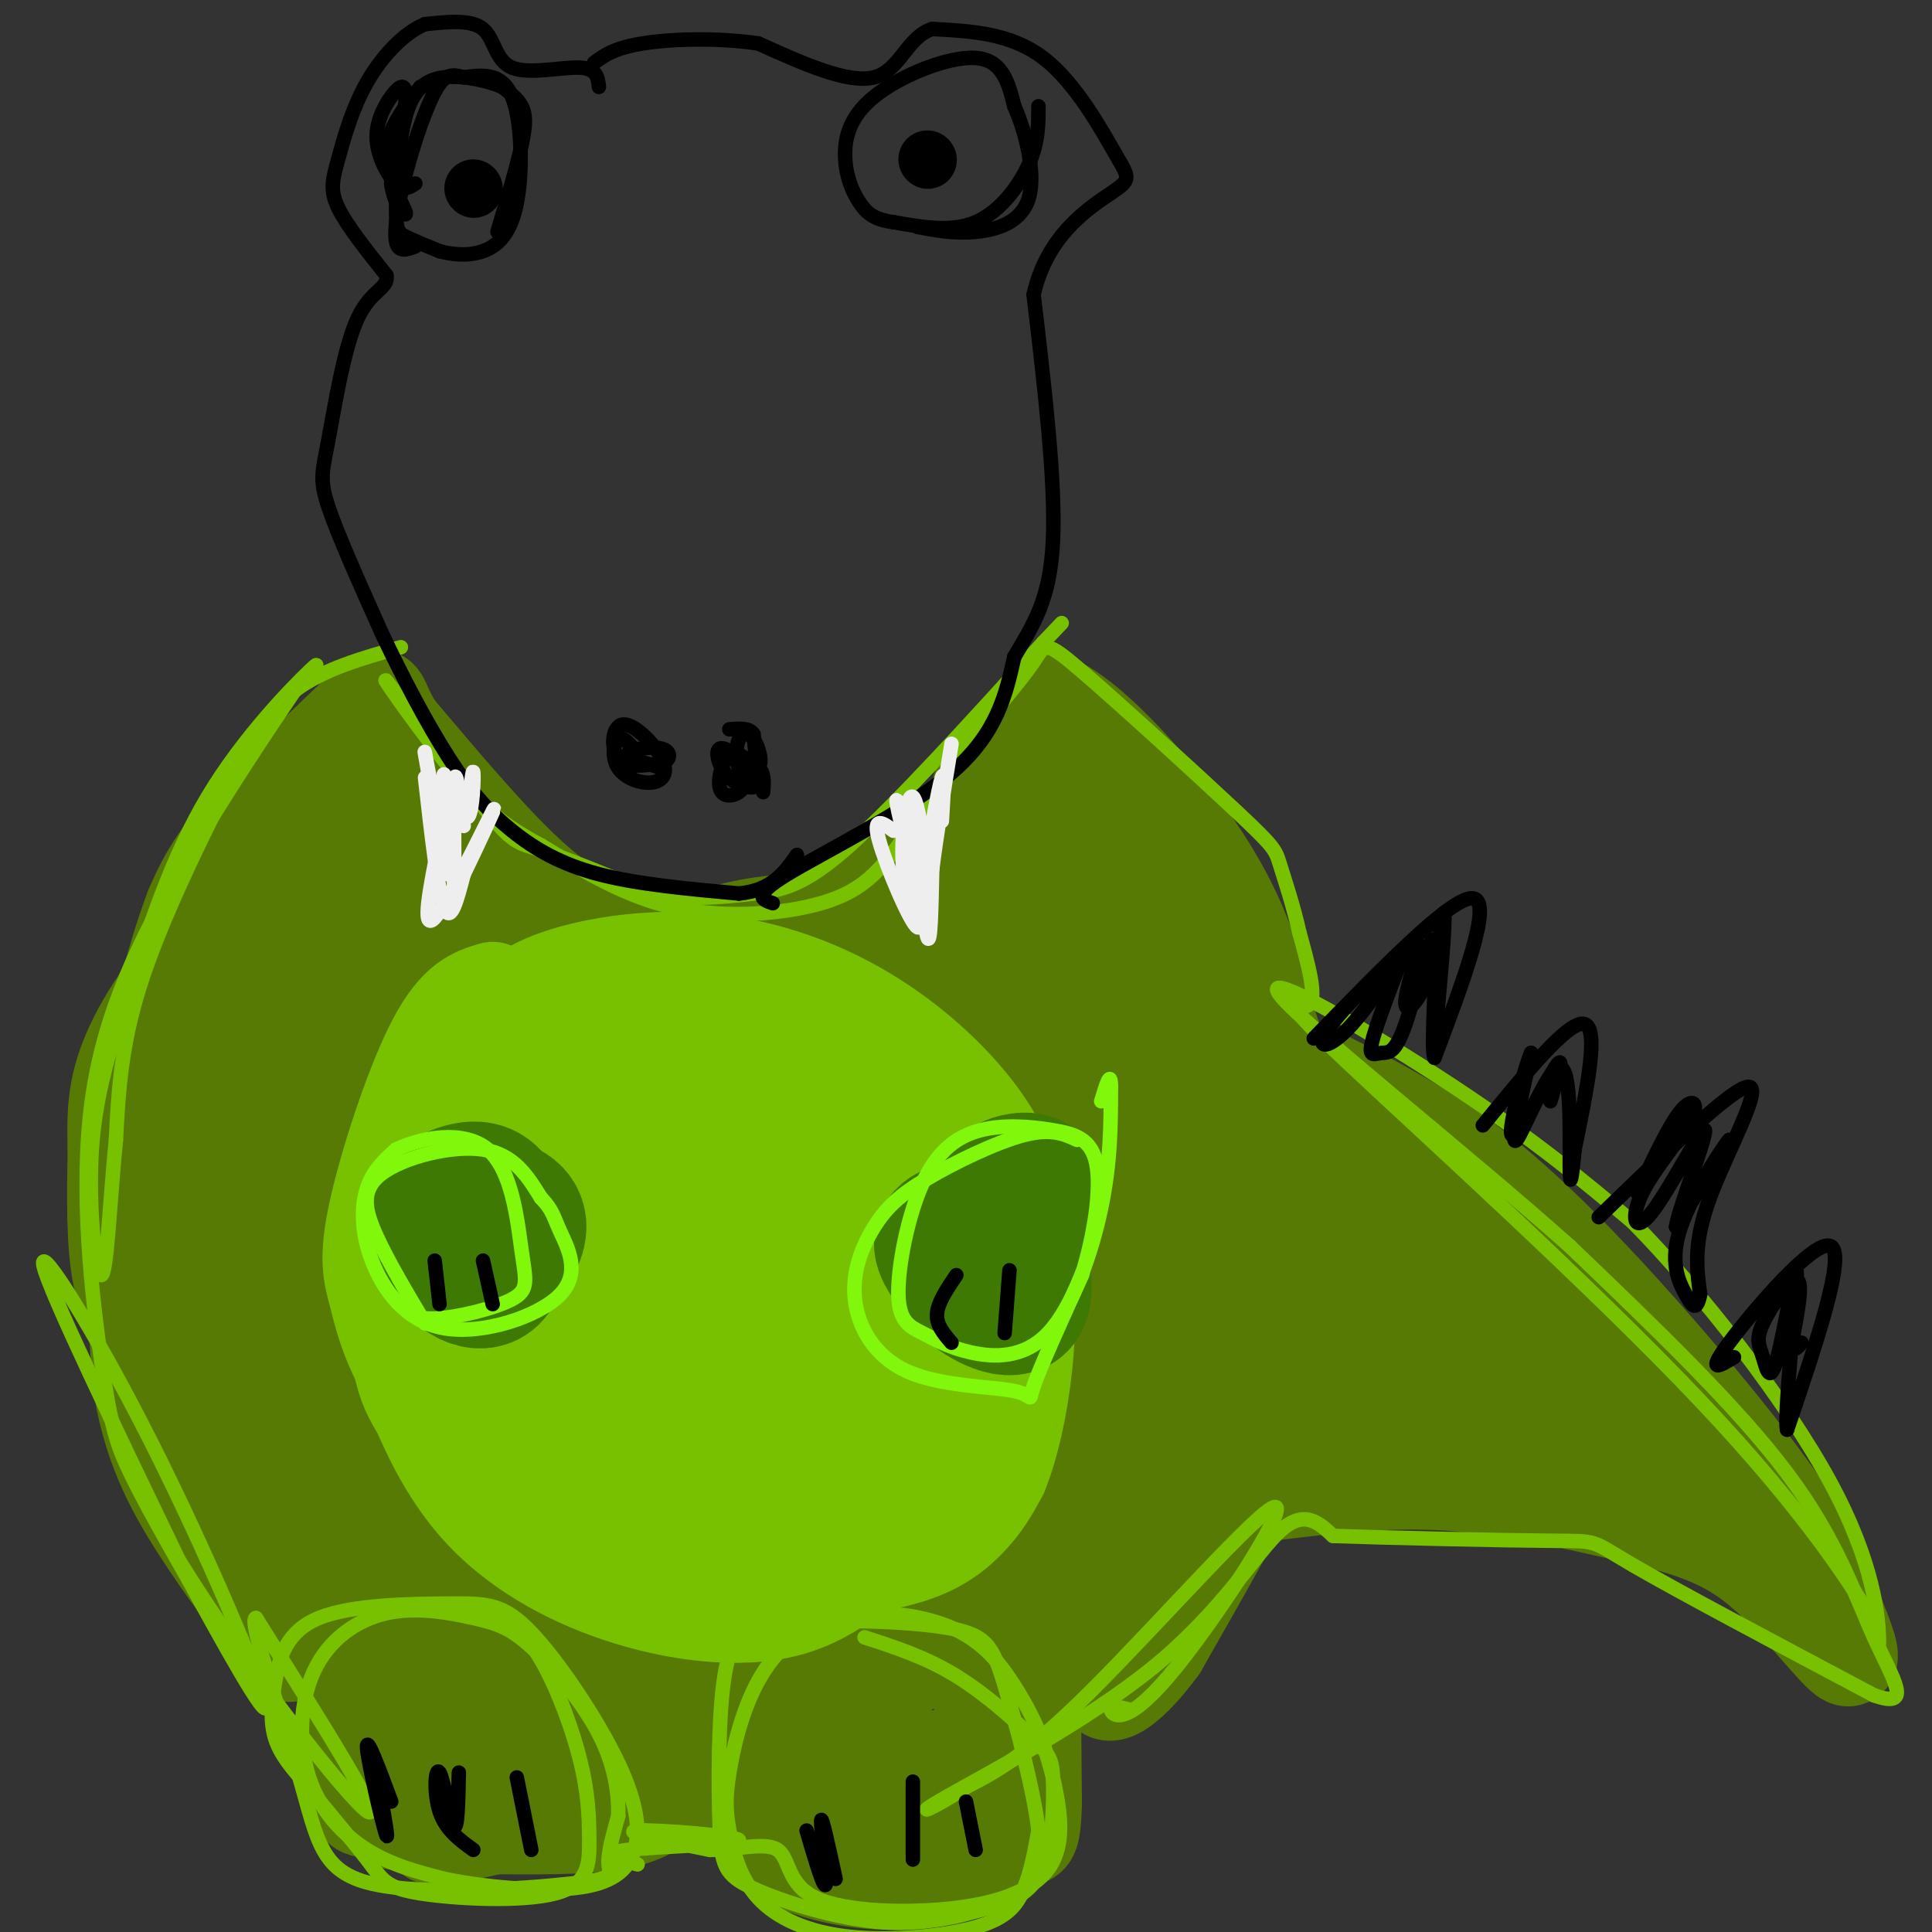 <svg viewBox='0 0 400 400' version='1.1' xmlns='http://www.w3.org/2000/svg' xmlns:xlink='http://www.w3.org/1999/xlink'><rect x="0" y="0" width="400" height="400" fill="#333333" stroke="none"/><g fill='none' stroke='#567A03' stroke-width='20' stroke-linecap='round' stroke-linejoin='round'><path d='M219,339c7.250,-5.667 14.500,-11.333 19,-19c4.500,-7.667 6.250,-17.333 8,-27'/><path d='M246,293c1.867,-13.000 2.533,-32.000 0,-47c-2.533,-15.000 -8.267,-26.000 -14,-37'/><path d='M232,209c-5.131,-11.417 -10.958,-21.458 -16,-26c-5.042,-4.542 -9.298,-3.583 -11,-4c-1.702,-0.417 -0.851,-2.208 0,-4'/><path d='M205,175c-1.067,-2.489 -3.733,-6.711 -2,-12c1.733,-5.289 7.867,-11.644 14,-18'/><path d='M217,145c8.711,3.111 23.489,19.889 32,33c8.511,13.111 10.756,22.556 13,32'/><path d='M262,210c3.976,11.633 7.416,24.716 9,36c1.584,11.284 1.311,20.769 0,29c-1.311,8.231 -3.660,15.209 -9,26c-5.340,10.791 -13.670,25.396 -22,40'/><path d='M240,341c-6.889,9.422 -13.111,12.978 -11,5c2.111,-7.978 12.556,-27.489 23,-47'/><path d='M252,299c4.445,-12.652 4.057,-20.783 5,-28c0.943,-7.217 3.215,-13.520 -1,-30c-4.215,-16.480 -14.919,-43.137 -22,-58c-7.081,-14.863 -10.541,-17.931 -14,-21'/><path d='M220,162c-3.667,-3.667 -5.833,-2.333 -8,-1'/><path d='M212,161c-6.167,3.667 -17.583,13.333 -29,23'/><path d='M183,184c-10.583,6.381 -22.542,10.833 -30,13c-7.458,2.167 -10.417,2.048 -14,1c-3.583,-1.048 -7.792,-3.024 -12,-5'/><path d='M127,193c-4.667,-2.111 -10.333,-4.889 -18,-12c-7.667,-7.111 -17.333,-18.556 -27,-30'/><path d='M82,151c-4.464,-6.774 -2.125,-8.708 -7,-4c-4.875,4.708 -16.964,16.060 -24,24c-7.036,7.940 -9.018,12.470 -11,17'/><path d='M40,188c-4.156,10.867 -9.044,29.533 -11,47c-1.956,17.467 -0.978,33.733 0,50'/><path d='M29,285c1.867,13.556 6.533,22.444 12,31c5.467,8.556 11.733,16.778 18,25'/><path d='M59,341c2.405,3.488 -0.583,-0.292 0,-4c0.583,-3.708 4.738,-7.345 13,-10c8.262,-2.655 20.631,-4.327 33,-6'/><path d='M105,321c9.133,-0.667 15.467,0.667 21,6c5.533,5.333 10.267,14.667 15,24'/><path d='M141,351c3.424,4.230 4.485,2.804 4,2c-0.485,-0.804 -2.515,-0.986 0,-4c2.515,-3.014 9.576,-8.861 16,-12c6.424,-3.139 12.212,-3.569 18,-4'/><path d='M179,333c12.578,-1.511 35.022,-3.289 34,-4c-1.022,-0.711 -25.511,-0.356 -50,0'/><path d='M163,329c-28.267,0.578 -73.933,2.022 -69,0c4.933,-2.022 60.467,-7.511 116,-13'/><path d='M63,323c-1.147,0.947 -2.293,1.894 -6,-4c-3.707,-5.894 -9.974,-18.628 -14,-27c-4.026,-8.372 -5.811,-12.381 -7,-22c-1.189,-9.619 -1.783,-24.846 -2,-33c-0.217,-8.154 -0.059,-9.234 1,-13c1.059,-3.766 3.017,-10.219 9,-20c5.983,-9.781 15.992,-22.891 26,-36'/><path d='M70,168c6.702,-8.976 10.458,-13.417 2,-5c-8.458,8.417 -29.131,29.690 -38,46c-8.869,16.310 -5.935,27.655 -3,39'/><path d='M31,248c0.976,8.958 4.916,11.853 6,16c1.084,4.147 -0.689,9.544 -2,12c-1.311,2.456 -2.161,1.969 -4,0c-1.839,-1.969 -4.668,-5.420 -6,-12c-1.332,-6.580 -1.166,-16.290 -1,-26'/><path d='M24,238c-0.181,-7.326 -0.134,-12.640 3,-20c3.134,-7.360 9.356,-16.767 20,-27c10.644,-10.233 25.712,-21.294 32,-26c6.288,-4.706 3.797,-3.059 3,-1c-0.797,2.059 0.102,4.529 1,7'/><path d='M83,171c-3.945,10.100 -14.309,31.848 -20,46c-5.691,14.152 -6.710,20.706 -8,29c-1.290,8.294 -2.851,18.326 0,30c2.851,11.674 10.114,24.989 10,25c-0.114,0.011 -7.604,-13.283 -12,-27c-4.396,-13.717 -5.698,-27.859 -7,-42'/><path d='M46,232c-1.476,-8.665 -1.666,-9.328 2,-20c3.666,-10.672 11.187,-31.354 11,-28c-0.187,3.354 -8.081,30.744 -14,50c-5.919,19.256 -9.863,30.377 -6,43c3.863,12.623 15.532,26.750 22,33c6.468,6.250 7.734,4.625 9,3'/><path d='M70,313c3.361,1.192 7.265,2.671 19,0c11.735,-2.671 31.303,-9.492 46,-13c14.697,-3.508 24.524,-3.702 34,-4c9.476,-0.298 18.602,-0.698 26,0c7.398,0.698 13.069,2.496 18,5c4.931,2.504 9.123,5.716 9,7c-0.123,1.284 -4.562,0.642 -9,0'/><path d='M213,308c-33.250,0.655 -111.875,2.292 -143,2c-31.125,-0.292 -14.750,-2.512 -7,-4c7.750,-1.488 6.875,-2.244 6,-3'/><path d='M69,303c39.867,-5.356 136.533,-17.244 157,-19c20.467,-1.756 -35.267,6.622 -91,15'/><path d='M135,299c4.534,11.077 61.370,31.268 84,28c22.630,-3.268 11.054,-29.995 7,-47c-4.054,-17.005 -0.587,-24.287 0,-30c0.587,-5.713 -1.707,-9.856 -4,-14'/><path d='M222,236c-1.786,-5.671 -4.252,-12.850 -12,-28c-7.748,-15.150 -20.778,-38.271 -14,-19c6.778,19.271 33.365,80.935 44,103c10.635,22.065 5.317,4.533 0,-13'/><path d='M240,279c-1.477,-13.658 -5.169,-41.303 -14,-63c-8.831,-21.697 -22.800,-37.444 -25,-37c-2.200,0.444 7.369,17.081 15,41c7.631,23.919 13.323,55.120 15,65c1.677,9.880 -0.662,-1.560 -3,-13'/><path d='M228,272c-3.492,-10.817 -10.720,-31.360 -17,-44c-6.280,-12.640 -11.610,-17.377 -16,-22c-4.390,-4.623 -7.839,-9.133 -14,-12c-6.161,-2.867 -15.035,-4.091 -26,-2c-10.965,2.091 -24.022,7.499 -34,10c-9.978,2.501 -16.879,2.096 -23,0c-6.121,-2.096 -11.463,-5.885 -14,-9c-2.537,-3.115 -2.268,-5.558 -2,-8'/><path d='M82,185c-1.157,-4.624 -3.049,-12.185 -4,-14c-0.951,-1.815 -0.963,2.117 3,8c3.963,5.883 11.899,13.717 21,20c9.101,6.283 19.367,11.014 35,14c15.633,2.986 36.632,4.227 52,2c15.368,-2.227 25.105,-7.922 24,-11c-1.105,-3.078 -13.053,-3.539 -25,-4'/><path d='M188,200c-27.235,-0.824 -82.823,-0.884 -107,0c-24.177,0.884 -16.944,2.711 -17,3c-0.056,0.289 -7.400,-0.961 -3,7c4.400,7.961 20.543,25.132 28,37c7.457,11.868 6.229,18.434 5,25'/><path d='M94,272c0.108,7.421 -2.121,13.474 -4,16c-1.879,2.526 -3.407,1.525 -4,4c-0.593,2.475 -0.250,8.427 -5,-1c-4.750,-9.427 -14.593,-34.233 -19,-47c-4.407,-12.767 -3.377,-13.494 0,-22c3.377,-8.506 9.102,-24.790 12,-30c2.898,-5.210 2.971,0.654 2,14c-0.971,13.346 -2.985,34.173 -5,55'/><path d='M71,261c-0.700,13.408 0.051,19.428 2,25c1.949,5.572 5.096,10.695 7,12c1.904,1.305 2.565,-1.208 4,-4c1.435,-2.792 3.642,-5.862 4,-31c0.358,-25.138 -1.134,-72.345 -2,-78c-0.866,-5.655 -1.104,30.241 1,54c2.104,23.759 6.552,35.379 11,47'/><path d='M98,286c3.748,9.307 7.617,9.073 10,13c2.383,3.927 3.279,12.014 4,-3c0.721,-15.014 1.265,-53.127 0,-78c-1.265,-24.873 -4.341,-36.504 -5,-18c-0.659,18.504 1.097,67.144 2,84c0.903,16.856 0.951,1.928 1,-13'/><path d='M110,271c0.687,-5.640 1.905,-13.241 -4,-31c-5.905,-17.759 -18.933,-45.678 -14,-28c4.933,17.678 27.828,80.952 36,84c8.172,3.048 1.621,-54.129 -1,-76c-2.621,-21.871 -1.310,-8.435 0,5'/><path d='M127,225c1.326,20.026 4.643,67.590 5,65c0.357,-2.590 -2.244,-55.333 -2,-67c0.244,-11.667 3.335,17.744 7,38c3.665,20.256 7.904,31.359 10,27c2.096,-4.359 2.048,-24.179 2,-44'/><path d='M149,244c0.003,-12.158 -0.991,-20.552 0,-20c0.991,0.552 3.965,10.052 6,26c2.035,15.948 3.131,38.345 4,51c0.869,12.655 1.511,15.567 -2,-5c-3.511,-20.567 -11.176,-64.614 -12,-70c-0.824,-5.386 5.193,27.890 10,46c4.807,18.110 8.403,21.055 12,24'/><path d='M167,296c3.188,3.239 5.158,-0.662 4,-22c-1.158,-21.338 -5.444,-60.111 -4,-51c1.444,9.111 8.620,66.107 11,69c2.380,2.893 -0.034,-48.316 -1,-68c-0.966,-19.684 -0.483,-7.842 0,4'/><path d='M177,228c2.138,9.889 7.482,32.611 11,48c3.518,15.389 5.211,23.444 5,6c-0.211,-17.444 -2.326,-60.389 0,-61c2.326,-0.611 9.093,41.111 12,56c2.907,14.889 1.953,2.944 1,-9'/><path d='M206,268c0.911,-14.200 2.689,-45.200 4,-41c1.311,4.200 2.156,43.600 3,83'/><path d='M213,310c0.667,24.333 0.833,43.667 1,63'/><path d='M214,373c-0.244,10.956 -1.356,6.844 -7,6c-5.644,-0.844 -15.822,1.578 -26,4'/><path d='M181,383c-6.125,0.772 -8.438,0.701 -10,0c-1.562,-0.701 -2.374,-2.033 -4,-4c-1.626,-1.967 -4.065,-4.568 -6,-9c-1.935,-4.432 -3.367,-10.693 -2,-15c1.367,-4.307 5.533,-6.659 10,-8c4.467,-1.341 9.233,-1.670 14,-2'/><path d='M183,345c5.365,-0.877 11.778,-2.070 16,0c4.222,2.070 6.252,7.404 8,10c1.748,2.596 3.214,2.456 0,4c-3.214,1.544 -11.107,4.772 -19,8'/><path d='M188,367c-3.673,1.973 -3.354,2.904 -6,1c-2.646,-1.904 -8.256,-6.644 -13,-8c-4.744,-1.356 -8.624,0.674 -11,1c-2.376,0.326 -3.250,-1.050 -3,2c0.250,3.050 1.625,10.525 3,18'/><path d='M158,381c3.917,4.579 12.210,7.028 19,8c6.790,0.972 12.078,0.467 16,0c3.922,-0.467 6.479,-0.895 9,-4c2.521,-3.105 5.006,-8.887 6,-15c0.994,-6.113 0.497,-12.556 0,-19'/><path d='M208,351c-0.260,-4.742 -0.910,-7.097 -6,-8c-5.090,-0.903 -14.621,-0.352 -19,0c-4.379,0.352 -3.607,0.507 -4,4c-0.393,3.493 -1.952,10.325 0,14c1.952,3.675 7.415,4.193 8,4c0.585,-0.193 -3.707,-1.096 -8,-2'/><path d='M179,363c-2.690,-0.560 -5.417,-0.958 -8,1c-2.583,1.958 -5.024,6.274 -10,8c-4.976,1.726 -12.488,0.863 -20,0'/><path d='M141,372c-4.711,1.067 -6.489,3.733 -13,5c-6.511,1.267 -17.756,1.133 -29,1'/><path d='M99,378c-9.022,-0.518 -17.078,-2.314 -21,-3c-3.922,-0.686 -3.710,-0.262 -4,-4c-0.290,-3.738 -1.083,-11.640 0,-18c1.083,-6.360 4.041,-11.180 7,-16'/><path d='M81,337c2.626,-3.636 5.690,-4.726 11,-4c5.310,0.726 12.867,3.267 20,7c7.133,3.733 13.844,8.659 17,13c3.156,4.341 2.759,8.097 1,10c-1.759,1.903 -4.879,1.951 -8,2'/><path d='M122,365c-8.905,3.345 -27.167,10.708 -36,12c-8.833,1.292 -8.238,-3.488 -8,-7c0.238,-3.512 0.119,-5.756 0,-8'/><path d='M78,362c2.624,-5.073 9.184,-13.754 14,-20c4.816,-6.246 7.889,-10.056 13,-8c5.111,2.056 12.261,9.976 17,15c4.739,5.024 7.068,7.150 3,9c-4.068,1.850 -14.534,3.425 -25,5'/><path d='M100,363c-4.247,0.909 -2.363,0.683 -4,0c-1.637,-0.683 -6.795,-1.821 -1,-5c5.795,-3.179 22.543,-8.398 23,-9c0.457,-0.602 -15.377,3.415 -23,6c-7.623,2.585 -7.035,3.739 -7,6c0.035,2.261 -0.482,5.631 -1,9'/><path d='M87,370c0.810,2.964 3.333,5.875 3,8c-0.333,2.125 -3.524,3.464 8,1c11.524,-2.464 37.762,-8.732 64,-15'/><path d='M162,364c14.167,-4.000 17.583,-6.500 21,-9'/><path d='M263,309c12.250,-1.500 24.500,-3.000 38,-2c13.500,1.000 28.250,4.500 43,8'/><path d='M344,315c10.940,2.893 16.792,6.125 23,12c6.208,5.875 12.774,14.393 15,16c2.226,1.607 0.113,-3.696 -2,-9'/><path d='M380,334c-1.219,-4.506 -3.265,-11.270 -14,-26c-10.735,-14.730 -30.159,-37.427 -45,-52c-14.841,-14.573 -25.097,-21.021 -34,-26c-8.903,-4.979 -16.451,-8.490 -24,-12'/><path d='M263,218c12.000,13.167 54.000,52.083 96,91'/><path d='M359,309c9.040,11.332 -16.360,-5.839 -44,-15c-27.640,-9.161 -57.518,-10.313 -44,-6c13.518,4.313 70.434,14.089 82,13c11.566,-1.089 -22.217,-13.045 -56,-25'/><path d='M297,276c-17.305,-5.806 -32.568,-7.821 -35,-10c-2.432,-2.179 7.967,-4.522 25,1c17.033,5.522 40.701,18.910 36,15c-4.701,-3.910 -37.772,-25.117 -47,-32c-9.228,-6.883 5.386,0.559 20,8'/><path d='M296,258c6.622,3.022 13.178,6.578 15,8c1.822,1.422 -1.089,0.711 -4,0'/></g>
<g fill='none' stroke='#78C101' stroke-width='20' stroke-linecap='round' stroke-linejoin='round'><path d='M102,205c-3.733,1.114 -7.466,2.228 -12,11c-4.534,8.772 -9.870,25.203 -12,35c-2.130,9.797 -1.053,12.962 0,17c1.053,4.038 2.083,8.951 6,16c3.917,7.049 10.721,16.234 18,23c7.279,6.766 15.034,11.113 29,14c13.966,2.887 34.145,4.316 47,3c12.855,-1.316 18.387,-5.376 22,-9c3.613,-3.624 5.306,-6.812 7,-10'/><path d='M207,305c2.163,-5.256 4.072,-13.394 5,-22c0.928,-8.606 0.877,-17.678 0,-26c-0.877,-8.322 -2.579,-15.893 -8,-24c-5.421,-8.107 -14.561,-16.752 -25,-23c-10.439,-6.248 -22.178,-10.101 -34,-11c-11.822,-0.899 -23.727,1.156 -31,4c-7.273,2.844 -9.913,6.478 -13,10c-3.087,3.522 -6.621,6.934 -10,15c-3.379,8.066 -6.602,20.787 -8,31c-1.398,10.213 -0.971,17.918 0,23c0.971,5.082 2.485,7.541 4,10'/><path d='M87,292c2.348,5.375 6.219,13.812 13,21c6.781,7.188 16.471,13.127 28,17c11.529,3.873 24.897,5.678 35,3c10.103,-2.678 16.941,-9.840 21,-14c4.059,-4.160 5.340,-5.317 8,-11c2.660,-5.683 6.700,-15.892 8,-26c1.300,-10.108 -0.140,-20.114 -3,-29c-2.860,-8.886 -7.138,-16.652 -16,-25c-8.862,-8.348 -22.306,-17.277 -32,-21c-9.694,-3.723 -15.638,-2.239 -20,-1c-4.362,1.239 -7.141,2.234 -10,4c-2.859,1.766 -5.799,4.302 -10,10c-4.201,5.698 -9.662,14.558 -12,24c-2.338,9.442 -1.553,19.465 -1,25c0.553,5.535 0.872,6.581 5,11c4.128,4.419 12.064,12.209 20,20'/><path d='M121,300c8.442,4.101 19.546,4.352 26,3c6.454,-1.352 8.259,-4.308 11,-7c2.741,-2.692 6.418,-5.120 9,-16c2.582,-10.880 4.068,-30.210 5,-40c0.932,-9.790 1.310,-10.038 -3,-12c-4.310,-1.962 -13.308,-5.639 -18,-8c-4.692,-2.361 -5.077,-3.407 -12,2c-6.923,5.407 -20.383,17.267 -27,24c-6.617,6.733 -6.390,8.340 -6,17c0.390,8.660 0.945,24.373 2,33c1.055,8.627 2.611,10.168 10,13c7.389,2.832 20.610,6.957 29,8c8.390,1.043 11.949,-0.994 16,-4c4.051,-3.006 8.595,-6.982 12,-13c3.405,-6.018 5.671,-14.079 7,-23c1.329,-8.921 1.719,-18.701 1,-26c-0.719,-7.299 -2.548,-12.117 -4,-16c-1.452,-3.883 -2.526,-6.832 -9,-9c-6.474,-2.168 -18.347,-3.555 -25,-4c-6.653,-0.445 -8.087,0.052 -10,2c-1.913,1.948 -4.307,5.347 -6,9c-1.693,3.653 -2.687,7.560 -3,13c-0.313,5.440 0.053,12.411 2,19c1.947,6.589 5.473,12.794 9,19'/><path d='M137,284c5.455,7.128 14.591,15.449 22,21c7.409,5.551 13.091,8.332 16,1c2.909,-7.332 3.044,-24.778 2,-36c-1.044,-11.222 -3.269,-16.221 -6,-21c-2.731,-4.779 -5.970,-9.339 -9,-12c-3.030,-2.661 -5.851,-3.425 -9,-4c-3.149,-0.575 -6.627,-0.961 -10,0c-3.373,0.961 -6.641,3.270 -10,7c-3.359,3.730 -6.811,8.881 -9,14c-2.189,5.119 -3.116,10.207 -4,17c-0.884,6.793 -1.724,15.290 2,19c3.724,3.710 12.011,2.634 18,0c5.989,-2.634 9.679,-6.826 13,-13c3.321,-6.174 6.271,-14.329 8,-22c1.729,-7.671 2.235,-14.856 2,-20c-0.235,-5.144 -1.210,-8.245 -3,-10c-1.790,-1.755 -4.393,-2.163 -7,-3c-2.607,-0.837 -5.218,-2.104 -11,3c-5.782,5.104 -14.733,16.577 -18,27c-3.267,10.423 -0.848,19.796 2,25c2.848,5.204 6.124,6.240 10,7c3.876,0.760 8.351,1.243 13,1c4.649,-0.243 9.471,-1.212 13,-4c3.529,-2.788 5.764,-7.394 8,-12'/><path d='M170,269c1.664,-5.143 1.825,-12.001 1,-18c-0.825,-5.999 -2.634,-11.139 -6,-15c-3.366,-3.861 -8.288,-6.443 -13,-8c-4.712,-1.557 -9.213,-2.091 -17,0c-7.787,2.091 -18.859,6.805 -24,13c-5.141,6.195 -4.352,13.870 -3,19c1.352,5.130 3.268,7.716 5,10c1.732,2.284 3.280,4.266 9,5c5.720,0.734 15.610,0.220 21,-1c5.390,-1.220 6.279,-3.147 8,-11c1.721,-7.853 4.275,-21.633 4,-29c-0.275,-7.367 -3.379,-8.322 -6,-10c-2.621,-1.678 -4.760,-4.080 -10,-4c-5.240,0.080 -13.581,2.642 -18,4c-4.419,1.358 -4.918,1.512 -7,9c-2.082,7.488 -5.749,22.310 -4,29c1.749,6.690 8.913,5.248 14,4c5.087,-1.248 8.095,-2.301 11,-4c2.905,-1.699 5.706,-4.043 8,-11c2.294,-6.957 4.079,-18.527 4,-25c-0.079,-6.473 -2.023,-7.849 -4,-9c-1.977,-1.151 -3.989,-2.075 -6,-3'/><path d='M137,214c-3.348,-0.645 -8.719,-0.758 -11,1c-2.281,1.758 -1.473,5.385 0,13c1.473,7.615 3.610,19.217 7,30c3.390,10.783 8.032,20.746 10,18c1.968,-2.746 1.261,-18.201 -1,-30c-2.261,-11.799 -6.074,-19.943 -7,-15c-0.926,4.943 1.037,22.971 3,41'/></g>
<g fill='none' stroke='#78C101' stroke-width='3' stroke-linecap='round' stroke-linejoin='round'><path d='M83,134c-8.077,2.286 -16.155,4.571 -22,9c-5.845,4.429 -9.458,11.000 -15,22c-5.542,11.000 -13.012,26.429 -17,39c-3.988,12.571 -4.494,22.286 -5,32'/><path d='M24,236c-1.246,12.456 -1.862,27.598 -3,28c-1.138,0.402 -2.797,-13.934 -2,-26c0.797,-12.066 4.049,-21.863 8,-34c3.951,-12.137 8.602,-26.614 16,-39c7.398,-12.386 17.542,-22.682 21,-26c3.458,-3.318 0.229,0.341 -3,4'/><path d='M61,143c-4.503,6.597 -14.262,21.088 -23,36c-8.738,14.912 -16.456,30.244 -19,49c-2.544,18.756 0.084,40.934 2,54c1.916,13.066 3.119,17.019 6,23c2.881,5.981 7.441,13.991 12,22'/><path d='M39,327c6.494,11.856 16.730,30.498 16,26c-0.730,-4.498 -12.427,-32.134 -24,-55c-11.573,-22.866 -23.021,-40.962 -22,-36c1.021,4.962 14.510,32.981 28,61'/><path d='M37,323c14.044,22.822 35.156,49.378 39,52c3.844,2.622 -9.578,-18.689 -23,-40'/><path d='M53,335c-1.797,-0.040 5.212,19.859 9,33c3.788,13.141 4.356,19.522 15,22c10.644,2.478 31.366,1.052 41,0c9.634,-1.052 8.181,-1.729 8,-4c-0.181,-2.271 0.909,-6.135 2,-10'/><path d='M128,376c0.120,-4.390 -0.580,-10.365 -4,-17c-3.420,-6.635 -9.558,-13.930 -14,-18c-4.442,-4.070 -7.186,-4.914 -12,-6c-4.814,-1.086 -11.699,-2.412 -18,-1c-6.301,1.412 -12.019,5.564 -15,12c-2.981,6.436 -3.226,15.156 -1,22c2.226,6.844 6.922,11.813 12,15c5.078,3.187 10.539,4.594 16,6'/><path d='M92,389c7.593,1.608 18.574,2.627 26,2c7.426,-0.627 11.295,-2.899 13,-7c1.705,-4.101 1.245,-10.030 -3,-19c-4.245,-8.970 -12.277,-20.979 -18,-27c-5.723,-6.021 -9.139,-6.053 -17,-6c-7.861,0.053 -20.169,0.189 -27,3c-6.831,2.811 -8.185,8.295 -9,13c-0.815,4.705 -1.090,8.630 0,12c1.090,3.370 3.545,6.185 6,9'/><path d='M63,369c3.630,4.626 9.704,11.690 13,16c3.296,4.310 3.814,5.865 11,7c7.186,1.135 21.039,1.848 28,0c6.961,-1.848 7.031,-6.258 7,-11c-0.031,-4.742 -0.162,-9.815 -2,-17c-1.838,-7.185 -5.382,-16.481 -9,-22c-3.618,-5.519 -7.309,-7.259 -11,-9'/><path d='M132,386c-4.161,-1.125 -8.321,-2.250 -2,-3c6.321,-0.750 23.125,-1.125 23,-2c-0.125,-0.875 -17.179,-2.250 -21,-2c-3.821,0.250 5.589,2.125 15,4'/><path d='M147,383c5.398,0.066 11.392,-1.769 14,0c2.608,1.769 1.829,7.143 8,10c6.171,2.857 19.293,3.199 29,2c9.707,-1.199 15.998,-3.938 19,-8c3.002,-4.062 2.715,-9.446 2,-14c-0.715,-4.554 -1.857,-8.277 -3,-12'/><path d='M216,361c-1.361,-3.916 -3.265,-7.705 -6,-12c-2.735,-4.295 -6.301,-9.094 -13,-12c-6.699,-2.906 -16.531,-3.919 -24,-2c-7.469,1.919 -12.574,6.768 -16,13c-3.426,6.232 -5.174,13.846 -6,19c-0.826,5.154 -0.731,7.847 0,12c0.731,4.153 2.096,9.765 6,14c3.904,4.235 10.345,7.094 19,8c8.655,0.906 19.522,-0.141 26,-2c6.478,-1.859 8.565,-4.531 10,-8c1.435,-3.469 2.217,-7.734 3,-12'/><path d='M215,379c-0.875,-7.954 -4.561,-21.841 -7,-30c-2.439,-8.159 -3.630,-10.592 -12,-12c-8.370,-1.408 -23.920,-1.792 -33,-1c-9.080,0.792 -11.690,2.759 -13,11c-1.310,8.241 -1.320,22.755 -1,31c0.320,8.245 0.971,10.220 7,13c6.029,2.780 17.437,6.366 27,7c9.563,0.634 17.282,-1.683 25,-4'/><path d='M208,394c5.832,-2.281 7.914,-5.984 9,-11c1.086,-5.016 1.178,-11.344 1,-15c-0.178,-3.656 -0.625,-4.638 -4,-8c-3.375,-3.362 -9.679,-9.103 -16,-13c-6.321,-3.897 -12.661,-5.948 -19,-8'/><path d='M234,354c-2.121,-0.539 -4.242,-1.078 -4,0c0.242,1.078 2.848,3.774 12,-7c9.152,-10.774 24.848,-35.016 22,-35c-2.848,0.016 -24.242,24.290 -38,38c-13.758,13.710 -19.879,16.855 -26,20'/><path d='M200,370c-7.155,4.734 -12.041,6.568 -4,2c8.041,-4.568 29.011,-15.537 43,-27c13.989,-11.463 20.997,-23.418 26,-28c5.003,-4.582 8.002,-1.791 11,1'/><path d='M276,318c11.464,0.405 34.625,0.917 45,1c10.375,0.083 7.964,-0.262 17,5c9.036,5.262 29.518,16.131 50,27'/><path d='M388,351c8.274,2.929 3.958,-3.250 0,-12c-3.958,-8.750 -7.560,-20.071 -18,-34c-10.440,-13.929 -27.720,-30.464 -45,-47'/><path d='M325,258c-22.238,-19.833 -55.333,-45.917 -60,-52c-4.667,-6.083 19.095,7.833 36,19c16.905,11.167 26.952,19.583 37,28'/><path d='M338,253c14.393,14.607 31.875,37.125 41,54c9.125,16.875 9.893,28.107 10,32c0.107,3.893 -0.446,0.446 -1,-3'/><path d='M388,336c-4.005,-6.783 -13.517,-22.241 -36,-46c-22.483,-23.759 -57.938,-55.820 -73,-70c-15.062,-14.180 -9.732,-10.480 -8,-12c1.732,-1.520 -0.134,-8.260 -2,-15'/><path d='M269,193c-1.157,-5.273 -3.050,-10.954 -4,-14c-0.950,-3.046 -0.956,-3.456 -9,-11c-8.044,-7.544 -24.127,-22.224 -32,-29c-7.873,-6.776 -7.535,-5.650 -10,-2c-2.465,3.650 -7.732,9.825 -13,16'/><path d='M201,153c-4.828,6.788 -10.397,15.758 -15,22c-4.603,6.242 -8.239,9.758 -16,12c-7.761,2.242 -19.646,3.212 -30,1c-10.354,-2.212 -19.177,-7.606 -28,-13'/><path d='M112,175c-7.266,-3.864 -11.430,-7.024 -18,-15c-6.570,-7.976 -15.544,-20.767 -14,-19c1.544,1.767 13.608,18.091 20,26c6.392,7.909 7.112,7.403 12,9c4.888,1.597 13.944,5.299 23,9'/><path d='M135,185c7.595,1.488 15.083,0.708 21,0c5.917,-0.708 10.262,-1.345 20,-10c9.738,-8.655 24.869,-25.327 40,-42'/><path d='M216,133c6.667,-7.000 3.333,-3.500 0,0'/></g>
<g fill='none' stroke='#3E7A03' stroke-width='3' stroke-linecap='round' stroke-linejoin='round'><path d='M213,252c-2.129,-2.834 -4.258,-5.668 -7,-4c-2.742,1.668 -6.097,7.838 -4,12c2.097,4.162 9.648,6.316 13,5c3.352,-1.316 2.507,-6.103 2,-9c-0.507,-2.897 -0.674,-3.906 -2,-4c-1.326,-0.094 -3.811,0.726 -5,2c-1.189,1.274 -1.082,3.001 0,4c1.082,0.999 3.137,1.269 5,0c1.863,-1.269 3.532,-4.077 2,-5c-1.532,-0.923 -6.266,0.038 -11,1'/><path d='M206,254c-1.906,1.485 -1.170,4.697 0,7c1.170,2.303 2.773,3.697 4,1c1.227,-2.697 2.078,-9.486 2,-13c-0.078,-3.514 -1.086,-3.754 -4,-3c-2.914,0.754 -7.736,2.503 -10,7c-2.264,4.497 -1.972,11.741 0,17c1.972,5.259 5.622,8.534 9,1c3.378,-7.534 6.482,-25.875 7,-33c0.518,-7.125 -1.552,-3.034 -4,1c-2.448,4.034 -5.274,8.009 -7,13c-1.726,4.991 -2.350,10.997 -2,14c0.350,3.003 1.675,3.001 3,3'/><path d='M204,269c1.970,0.668 5.394,0.839 7,1c1.606,0.161 1.394,0.313 1,-3c-0.394,-3.313 -0.970,-10.089 -2,-13c-1.030,-2.911 -2.515,-1.955 -4,-1'/></g>
<g fill='none' stroke='#3E7A03' stroke-width='28' stroke-linecap='round' stroke-linejoin='round'><path d='M205,256c0.000,0.000 0.100,0.100 0.1,0.1'/><path d='M203,260c2.697,0.468 5.395,0.935 8,-2c2.605,-2.935 5.118,-9.273 4,-12c-1.118,-2.727 -5.866,-1.842 -9,1c-3.134,2.842 -4.653,7.643 -6,11c-1.347,3.357 -2.521,5.271 0,8c2.521,2.729 8.737,6.274 11,4c2.263,-2.274 0.571,-10.365 -2,-14c-2.571,-3.635 -6.023,-2.814 -9,-2c-2.977,0.814 -5.478,1.620 -5,4c0.478,2.380 3.936,6.333 7,8c3.064,1.667 5.732,1.048 7,0c1.268,-1.048 1.134,-2.524 1,-4'/><path d='M210,262c0.167,-2.167 0.083,-5.583 0,-9'/><path d='M92,255c0.996,1.051 1.993,2.102 3,1c1.007,-1.102 2.025,-4.358 1,-4c-1.025,0.358 -4.092,4.330 -3,8c1.092,3.670 6.344,7.037 9,4c2.656,-3.037 2.717,-12.477 0,-16c-2.717,-3.523 -8.213,-1.130 -11,1c-2.787,2.130 -2.866,3.997 -2,6c0.866,2.003 2.676,4.144 5,5c2.324,0.856 5.162,0.428 8,0'/><path d='M102,260c1.961,-0.082 2.862,-0.287 4,-2c1.138,-1.713 2.511,-4.933 0,-7c-2.511,-2.067 -8.907,-2.979 -12,-2c-3.093,0.979 -2.884,3.851 -2,5c0.884,1.149 2.442,0.574 4,0'/></g>
<g fill='none' stroke='#80F70B' stroke-width='3' stroke-linecap='round' stroke-linejoin='round'><path d='M88,274c-3.786,-6.345 -7.571,-12.690 -10,-18c-2.429,-5.310 -3.500,-9.583 1,-13c4.500,-3.417 14.571,-5.976 21,-5c6.429,0.976 9.214,5.488 12,10'/><path d='M112,248c2.435,2.503 2.522,3.760 4,7c1.478,3.240 4.346,8.462 0,13c-4.346,4.538 -15.907,8.392 -24,7c-8.093,-1.392 -12.717,-8.029 -15,-14c-2.283,-5.971 -2.224,-11.278 -1,-15c1.224,-3.722 3.612,-5.861 6,-8'/><path d='M82,238c4.837,-2.369 13.929,-4.292 19,0c5.071,4.292 6.122,14.800 7,21c0.878,6.200 1.582,8.092 -2,10c-3.582,1.908 -11.452,3.831 -16,4c-4.548,0.169 -5.774,-1.415 -7,-3'/><path d='M83,270c-1.167,-0.500 -0.583,-0.250 0,0'/><path d='M223,236c-2.674,-1.230 -5.348,-2.459 -11,-1c-5.652,1.459 -14.282,5.607 -20,9c-5.718,3.393 -8.524,6.033 -11,10c-2.476,3.967 -4.622,9.262 -4,15c0.622,5.738 4.012,11.919 11,15c6.988,3.081 17.574,3.060 22,4c4.426,0.940 2.693,2.840 4,-1c1.307,-3.840 5.653,-13.420 10,-23'/><path d='M224,264c2.574,-8.366 4.010,-17.781 3,-23c-1.010,-5.219 -4.465,-6.242 -9,-7c-4.535,-0.758 -10.151,-1.251 -15,0c-4.849,1.251 -8.931,4.246 -12,11c-3.069,6.754 -5.123,17.266 -5,23c0.123,5.734 2.425,6.688 5,8c2.575,1.312 5.422,2.980 10,4c4.578,1.020 10.886,1.390 16,-4c5.114,-5.390 9.032,-16.540 11,-26c1.968,-9.460 1.984,-17.230 2,-25'/><path d='M230,225c0.000,-3.667 -1.000,-0.333 -2,3'/></g>
<g fill='none' stroke='#000000' stroke-width='3' stroke-linecap='round' stroke-linejoin='round'><path d='M81,373c-2.625,-7.065 -5.250,-14.131 -5,-11c0.250,3.131 3.375,16.458 4,18c0.625,1.542 -1.250,-8.702 -2,-12c-0.750,-3.298 -0.375,0.351 0,4'/><path d='M95,367c-0.125,6.083 -0.250,12.167 -1,11c-0.750,-1.167 -2.125,-9.583 -3,-11c-0.875,-1.417 -1.250,4.167 0,8c1.250,3.833 4.125,5.917 7,8'/><path d='M107,368c0.000,0.000 3.000,15.000 3,15'/><path d='M167,379c1.867,6.356 3.733,12.711 4,11c0.267,-1.711 -1.067,-11.489 -1,-13c0.067,-1.511 1.533,5.244 3,12'/><path d='M189,374c0.000,6.244 0.000,12.489 0,10c0.000,-2.489 0.000,-13.711 0,-15c0.000,-1.289 0.000,7.356 0,16'/><path d='M200,373c0.000,0.000 2.000,10.000 2,10'/><path d='M198,264c-1.917,2.833 -3.833,5.667 -4,8c-0.167,2.333 1.417,4.167 3,6'/><path d='M209,263c0.000,0.000 -1.000,13.000 -1,13'/><path d='M90,261c0.000,0.000 1.000,9.000 1,9'/><path d='M100,261c0.000,0.000 2.000,9.000 2,9'/><path d='M272,215c14.417,-14.833 28.833,-29.667 33,-29c4.167,0.667 -1.917,16.833 -8,33'/><path d='M297,219c-0.941,-1.271 0.706,-20.948 0,-24c-0.706,-3.052 -3.767,10.522 -6,17c-2.233,6.478 -3.640,5.859 -5,6c-1.360,0.141 -2.674,1.040 -2,-2c0.674,-3.040 3.337,-10.020 6,-17'/><path d='M290,199c-2.549,0.273 -11.921,9.456 -15,14c-3.079,4.544 0.136,4.450 5,-1c4.864,-5.450 11.376,-16.255 13,-17c1.624,-0.745 -1.640,8.569 -2,12c-0.360,3.431 2.183,0.980 4,-3c1.817,-3.980 2.909,-9.490 4,-15'/><path d='M299,189c0.333,2.000 -0.833,14.500 -2,27'/><path d='M307,233c8.917,-10.917 17.833,-21.833 21,-21c3.167,0.833 0.583,13.417 -2,26'/><path d='M326,238c-0.568,6.211 -0.987,8.737 -1,3c-0.013,-5.737 0.381,-19.737 -2,-20c-2.381,-0.263 -7.537,13.211 -9,15c-1.463,1.789 0.769,-8.105 3,-18'/><path d='M317,218c-0.988,1.976 -4.958,15.917 -4,17c0.958,1.083 6.845,-10.690 9,-14c2.155,-3.310 0.577,1.845 -1,7'/><path d='M331,252c13.933,-13.511 27.867,-27.022 31,-27c3.133,0.022 -4.533,13.578 -8,23c-3.467,9.422 -2.733,14.711 -2,20'/><path d='M352,268c-0.734,3.598 -1.568,2.593 -3,0c-1.432,-2.593 -3.463,-6.775 -1,-14c2.463,-7.225 9.418,-17.493 10,-18c0.582,-0.507 -5.209,8.746 -11,18'/><path d='M347,254c0.249,-2.783 6.370,-18.741 6,-20c-0.370,-1.259 -7.232,12.179 -11,17c-3.768,4.821 -4.443,1.024 -2,-4c2.443,-5.024 8.004,-11.276 10,-15c1.996,-3.724 0.427,-4.921 -2,-2c-2.427,2.921 -5.714,9.961 -9,17'/><path d='M359,281c-2.956,1.800 -5.911,3.600 -1,-3c4.911,-6.600 17.689,-21.600 21,-20c3.311,1.600 -2.844,19.800 -9,38'/><path d='M370,296c-0.737,-2.384 1.920,-27.343 2,-32c0.080,-4.657 -2.418,10.990 -4,17c-1.582,6.010 -2.249,2.384 -3,0c-0.751,-2.384 -1.587,-3.527 0,-7c1.587,-3.473 5.596,-9.278 7,-9c1.404,0.278 0.202,6.639 -1,13'/><path d='M371,278c0.167,2.167 1.083,1.083 2,0'/><path d='M160,187c-2.222,-0.733 -4.444,-1.467 3,-6c7.444,-4.533 24.556,-12.867 34,-21c9.444,-8.133 11.222,-16.067 13,-24'/><path d='M210,136c3.978,-6.800 7.422,-11.800 8,-24c0.578,-12.200 -1.711,-31.600 -4,-51'/><path d='M214,61c2.778,-12.461 11.724,-18.113 16,-21c4.276,-2.887 3.882,-3.008 1,-8c-2.882,-4.992 -8.252,-14.855 -15,-20c-6.748,-5.145 -14.874,-5.573 -23,-6'/><path d='M193,6c-5.178,1.600 -6.622,8.600 -12,10c-5.378,1.400 -14.689,-2.800 -24,-7'/><path d='M157,9c-8.622,-1.267 -18.178,-0.933 -24,0c-5.822,0.933 -7.911,2.467 -10,4'/><path d='M124,18c-0.214,-1.923 -0.429,-3.845 -4,-4c-3.571,-0.155 -10.500,1.458 -14,0c-3.500,-1.458 -3.571,-5.988 -6,-8c-2.429,-2.012 -7.214,-1.506 -12,-1'/><path d='M88,5c-4.242,1.708 -8.848,6.478 -12,12c-3.152,5.522 -4.848,11.794 -6,16c-1.152,4.206 -1.758,6.344 0,10c1.758,3.656 5.879,8.828 10,14'/><path d='M80,57c0.517,2.829 -3.191,2.903 -6,9c-2.809,6.097 -4.718,18.219 -6,25c-1.282,6.781 -1.938,8.223 0,14c1.938,5.777 6.469,15.888 11,26'/><path d='M79,131c4.279,9.132 9.477,18.963 14,26c4.523,7.037 8.372,11.279 13,15c4.628,3.721 10.037,6.920 18,9c7.963,2.080 18.482,3.040 29,4'/><path d='M153,185c6.833,-0.667 9.417,-4.333 12,-8'/><path d='M132,156c-1.510,-1.835 -3.020,-3.670 -4,-3c-0.980,0.670 -1.428,3.844 0,6c1.428,2.156 4.734,3.293 7,3c2.266,-0.293 3.494,-2.017 2,-5c-1.494,-2.983 -5.710,-7.226 -8,-7c-2.290,0.226 -2.654,4.922 -1,7c1.654,2.078 5.327,1.539 9,1'/><path d='M137,158c1.893,-0.548 2.125,-2.417 0,-3c-2.125,-0.583 -6.607,0.119 -7,1c-0.393,0.881 3.304,1.940 7,3'/><path d='M156,159c-2.971,-2.277 -5.942,-4.554 -7,-4c-1.058,0.554 -0.204,3.937 2,6c2.204,2.063 5.756,2.804 6,1c0.244,-1.804 -2.821,-6.154 -5,-6c-2.179,0.154 -3.471,4.811 -3,7c0.471,2.189 2.706,1.911 4,1c1.294,-0.911 1.647,-2.456 2,-4'/><path d='M158,164c0.154,-2.068 0.308,-4.135 -1,-5c-1.308,-0.865 -4.076,-0.526 -4,0c0.076,0.526 2.998,1.239 4,0c1.002,-1.239 0.083,-4.429 -1,-6c-1.083,-1.571 -2.332,-1.524 -3,0c-0.668,1.524 -0.757,4.526 0,6c0.757,1.474 2.359,1.421 3,0c0.641,-1.421 0.320,-4.211 0,-7'/><path d='M156,152c-0.833,-1.333 -2.917,-1.167 -5,-1'/></g>
<g fill='none' stroke='#EEEEEE' stroke-width='3' stroke-linecap='round' stroke-linejoin='round'><path d='M189,167c1.167,12.417 2.333,24.833 3,27c0.667,2.167 0.833,-5.917 1,-14'/><path d='M193,180c0.833,-6.667 2.417,-16.333 4,-26'/><path d='M185,172c-2.222,-1.622 -4.444,-3.244 -3,2c1.444,5.244 6.556,17.356 8,18c1.444,0.644 -0.778,-10.178 -3,-21'/><path d='M187,171c-0.987,-5.111 -1.956,-7.387 -1,-3c0.956,4.387 3.836,15.438 4,19c0.164,3.562 -2.389,-0.365 -3,-7c-0.611,-6.635 0.720,-15.979 2,-15c1.280,0.979 2.509,12.280 3,16c0.491,3.720 0.246,-0.140 0,-4'/><path d='M192,177c0.667,-4.578 2.333,-14.022 3,-16c0.667,-1.978 0.333,3.511 0,9'/><path d='M88,161c1.333,11.833 2.667,23.667 4,27c1.333,3.333 2.667,-1.833 4,-7'/><path d='M96,181c2.702,-5.524 7.458,-15.833 6,-13c-1.458,2.833 -9.131,18.810 -12,22c-2.869,3.190 -0.935,-6.405 1,-16'/><path d='M91,174c0.305,-4.986 0.566,-9.450 1,-6c0.434,3.450 1.040,14.813 1,13c-0.040,-1.813 -0.726,-16.804 -1,-20c-0.274,-3.196 -0.137,5.402 0,14'/><path d='M92,175c-1.022,-2.800 -3.578,-16.800 -4,-19c-0.422,-2.200 1.289,7.400 3,17'/><path d='M96,171c-0.844,-6.467 -1.689,-12.933 -2,-9c-0.311,3.933 -0.089,18.267 0,21c0.089,2.733 0.044,-6.133 0,-15'/><path d='M94,168c0.607,-1.476 2.125,2.333 3,1c0.875,-1.333 1.107,-7.810 1,-9c-0.107,-1.190 -0.554,2.905 -1,7'/></g>
<g fill='none' stroke='#000000' stroke-width='3' stroke-linecap='round' stroke-linejoin='round'><path d='M215,22c0.000,3.733 0.000,7.467 -2,12c-2.000,4.533 -6.000,9.867 -11,12c-5.000,2.133 -11.000,1.067 -17,0'/><path d='M185,46c-4.019,-0.528 -5.566,-1.849 -7,-4c-1.434,-2.151 -2.756,-5.133 -3,-9c-0.244,-3.867 0.588,-8.618 6,-13c5.412,-4.382 15.403,-8.395 21,-8c5.597,0.395 6.798,5.197 8,10'/><path d='M210,22c2.429,5.417 4.500,13.958 3,19c-1.500,5.042 -6.571,6.583 -11,7c-4.429,0.417 -8.214,-0.292 -12,-1'/><path d='M103,48c2.022,-6.800 4.044,-13.600 5,-18c0.956,-4.400 0.844,-6.400 0,-8c-0.844,-1.600 -2.422,-2.800 -4,-4'/><path d='M104,18c-2.886,-1.272 -8.102,-2.451 -12,-2c-3.898,0.451 -6.478,2.533 -8,8c-1.522,5.467 -1.987,14.318 -2,19c-0.013,4.682 0.425,5.195 2,6c1.575,0.805 4.288,1.903 7,3'/><path d='M91,52c2.713,0.732 5.995,1.062 9,0c3.005,-1.062 5.732,-3.517 7,-10c1.268,-6.483 1.077,-16.995 -1,-22c-2.077,-5.005 -6.038,-4.502 -10,-4'/><path d='M96,16c-2.587,-0.750 -4.054,-0.624 -6,3c-1.946,3.624 -4.370,10.745 -6,17c-1.630,6.255 -2.466,11.644 -2,14c0.466,2.356 2.233,1.678 4,1'/></g>
<g fill='none' stroke='#000000' stroke-width='12' stroke-linecap='round' stroke-linejoin='round'><path d='M192,33c0.000,0.000 0.100,0.100 0.1,0.1'/><path d='M98,39c0.000,0.000 0.100,0.100 0.1,0.1'/></g>
<g fill='none' stroke='#000000' stroke-width='3' stroke-linecap='round' stroke-linejoin='round'><path d='M86,38c-1.175,0.775 -2.351,1.550 -4,0c-1.649,-1.550 -3.772,-5.426 -4,-9c-0.228,-3.574 1.439,-6.847 3,-9c1.561,-2.153 3.018,-3.187 3,0c-0.018,3.187 -1.509,10.593 -3,18'/><path d='M81,38c0.536,4.690 3.375,7.417 3,6c-0.375,-1.417 -3.964,-6.976 -4,-12c-0.036,-5.024 3.482,-9.512 7,-14'/></g>
</svg>